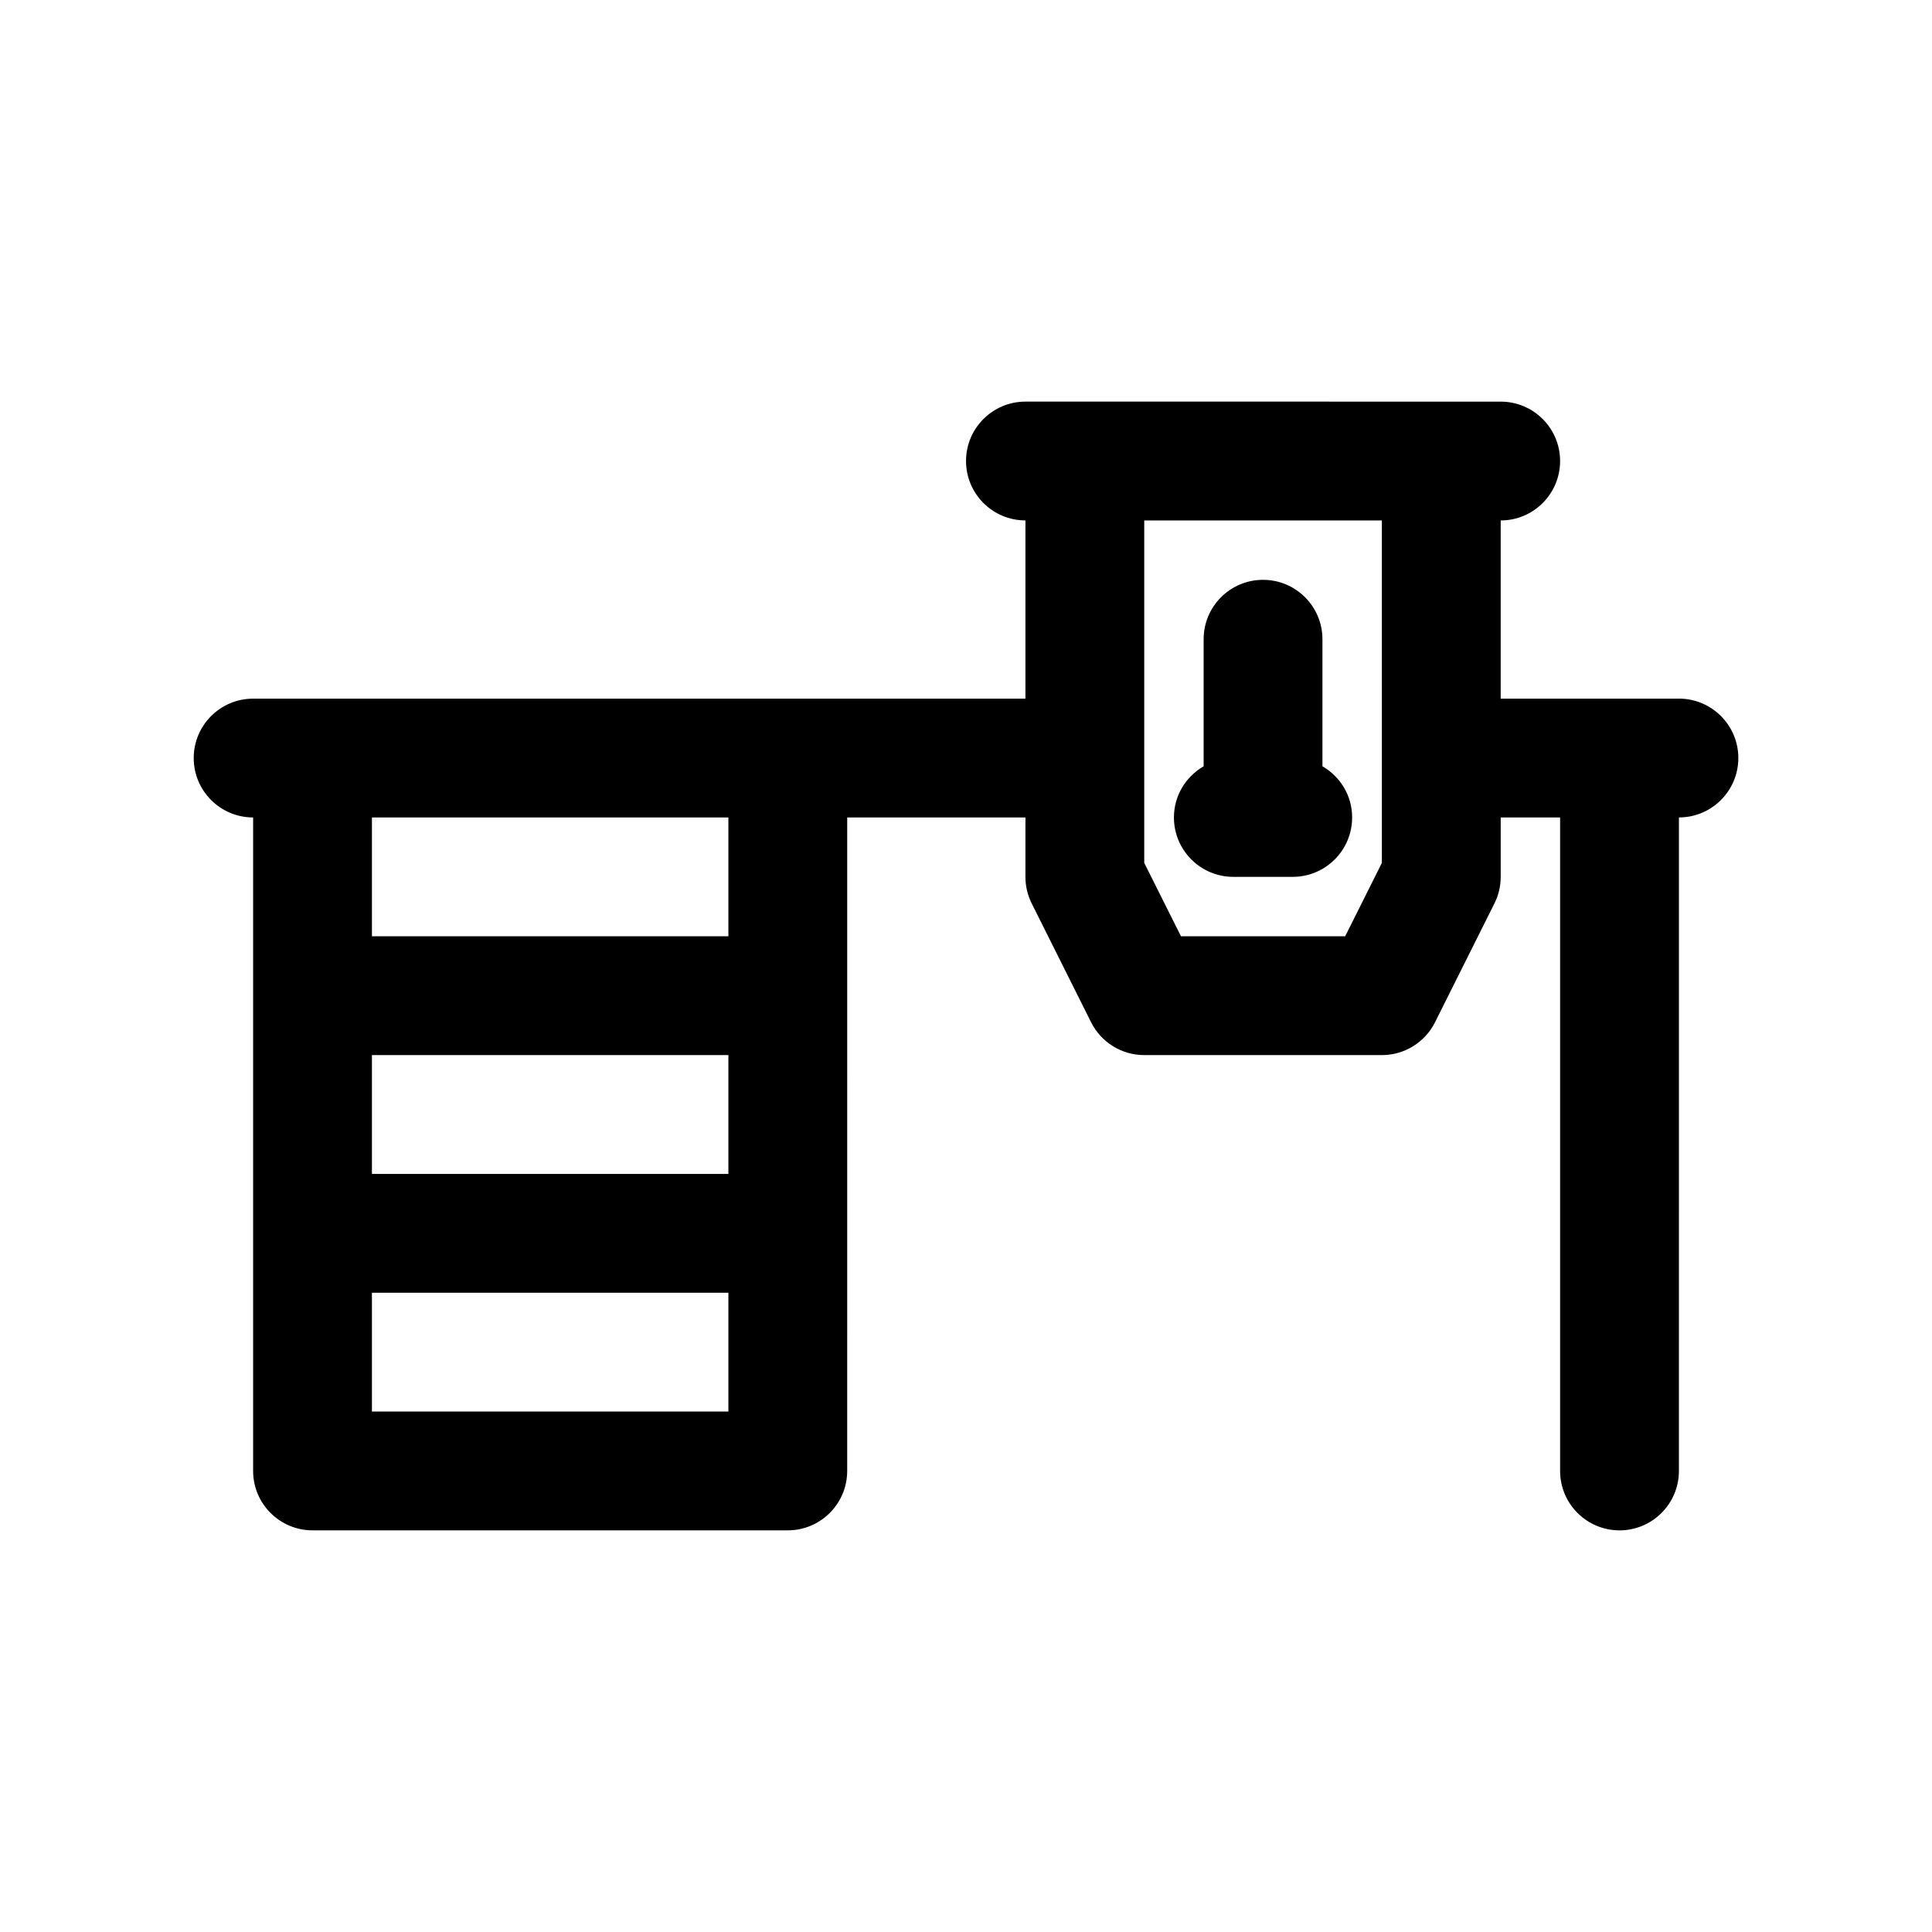 <?xml version="1.0" encoding="UTF-8"?>
<!-- Uploaded to: ICON Repo, www.iconrepo.com, Generator: ICON Repo Mixer Tools -->
<svg fill="#000000" width="800px" height="800px" version="1.1" viewBox="144 144 512 512" xmlns="http://www.w3.org/2000/svg">
 <g>
  <path d="m588.93 329.15h-47.23v-47.23c8.691 0 15.742-7.055 15.742-15.742 0-8.691-7.055-15.742-15.742-15.742l-125.95-0.004c-8.691 0-15.742 7.055-15.742 15.742 0 8.691 7.055 15.742 15.742 15.742v47.23l-204.67 0.004c-8.691 0-15.742 7.055-15.742 15.742 0 8.691 7.055 15.742 15.742 15.742v173.18c0 8.691 7.055 15.742 15.742 15.742h125.95c8.691 0 15.742-7.055 15.742-15.742l0.004-173.18h47.23v15.742c0 2.449 0.566 4.856 1.66 7.047l15.742 31.488c2.672 5.332 8.117 8.699 14.086 8.699h62.977c5.969 0 11.414-3.371 14.082-8.699l15.742-31.488c1.098-2.188 1.664-4.594 1.664-7.043v-15.742h15.742v173.18c0 8.691 7.055 15.742 15.742 15.742 8.691 0 15.742-7.055 15.742-15.742l0.004-173.19c8.691 0 15.742-7.055 15.742-15.742 0.004-8.691-7.051-15.746-15.742-15.746zm-251.9 125.95h-94.465v-31.488h94.465zm-94.465 62.977v-31.488h94.465v31.488zm94.465-125.95h-94.465v-31.488h94.465zm173.18-19.457-9.73 19.457h-43.508l-9.738-19.457v-90.75h62.977z"/>
  <path d="m494.46 347.07v-33.668c0-8.691-7.055-15.742-15.742-15.742-8.691 0-15.742 7.055-15.742 15.742v33.668c-4.691 2.731-7.871 7.746-7.871 13.562 0 8.691 7.055 15.742 15.742 15.742h15.742c8.691 0 15.742-7.055 15.742-15.742 0.004-5.809-3.176-10.832-7.871-13.562z"/>
 </g>
</svg>